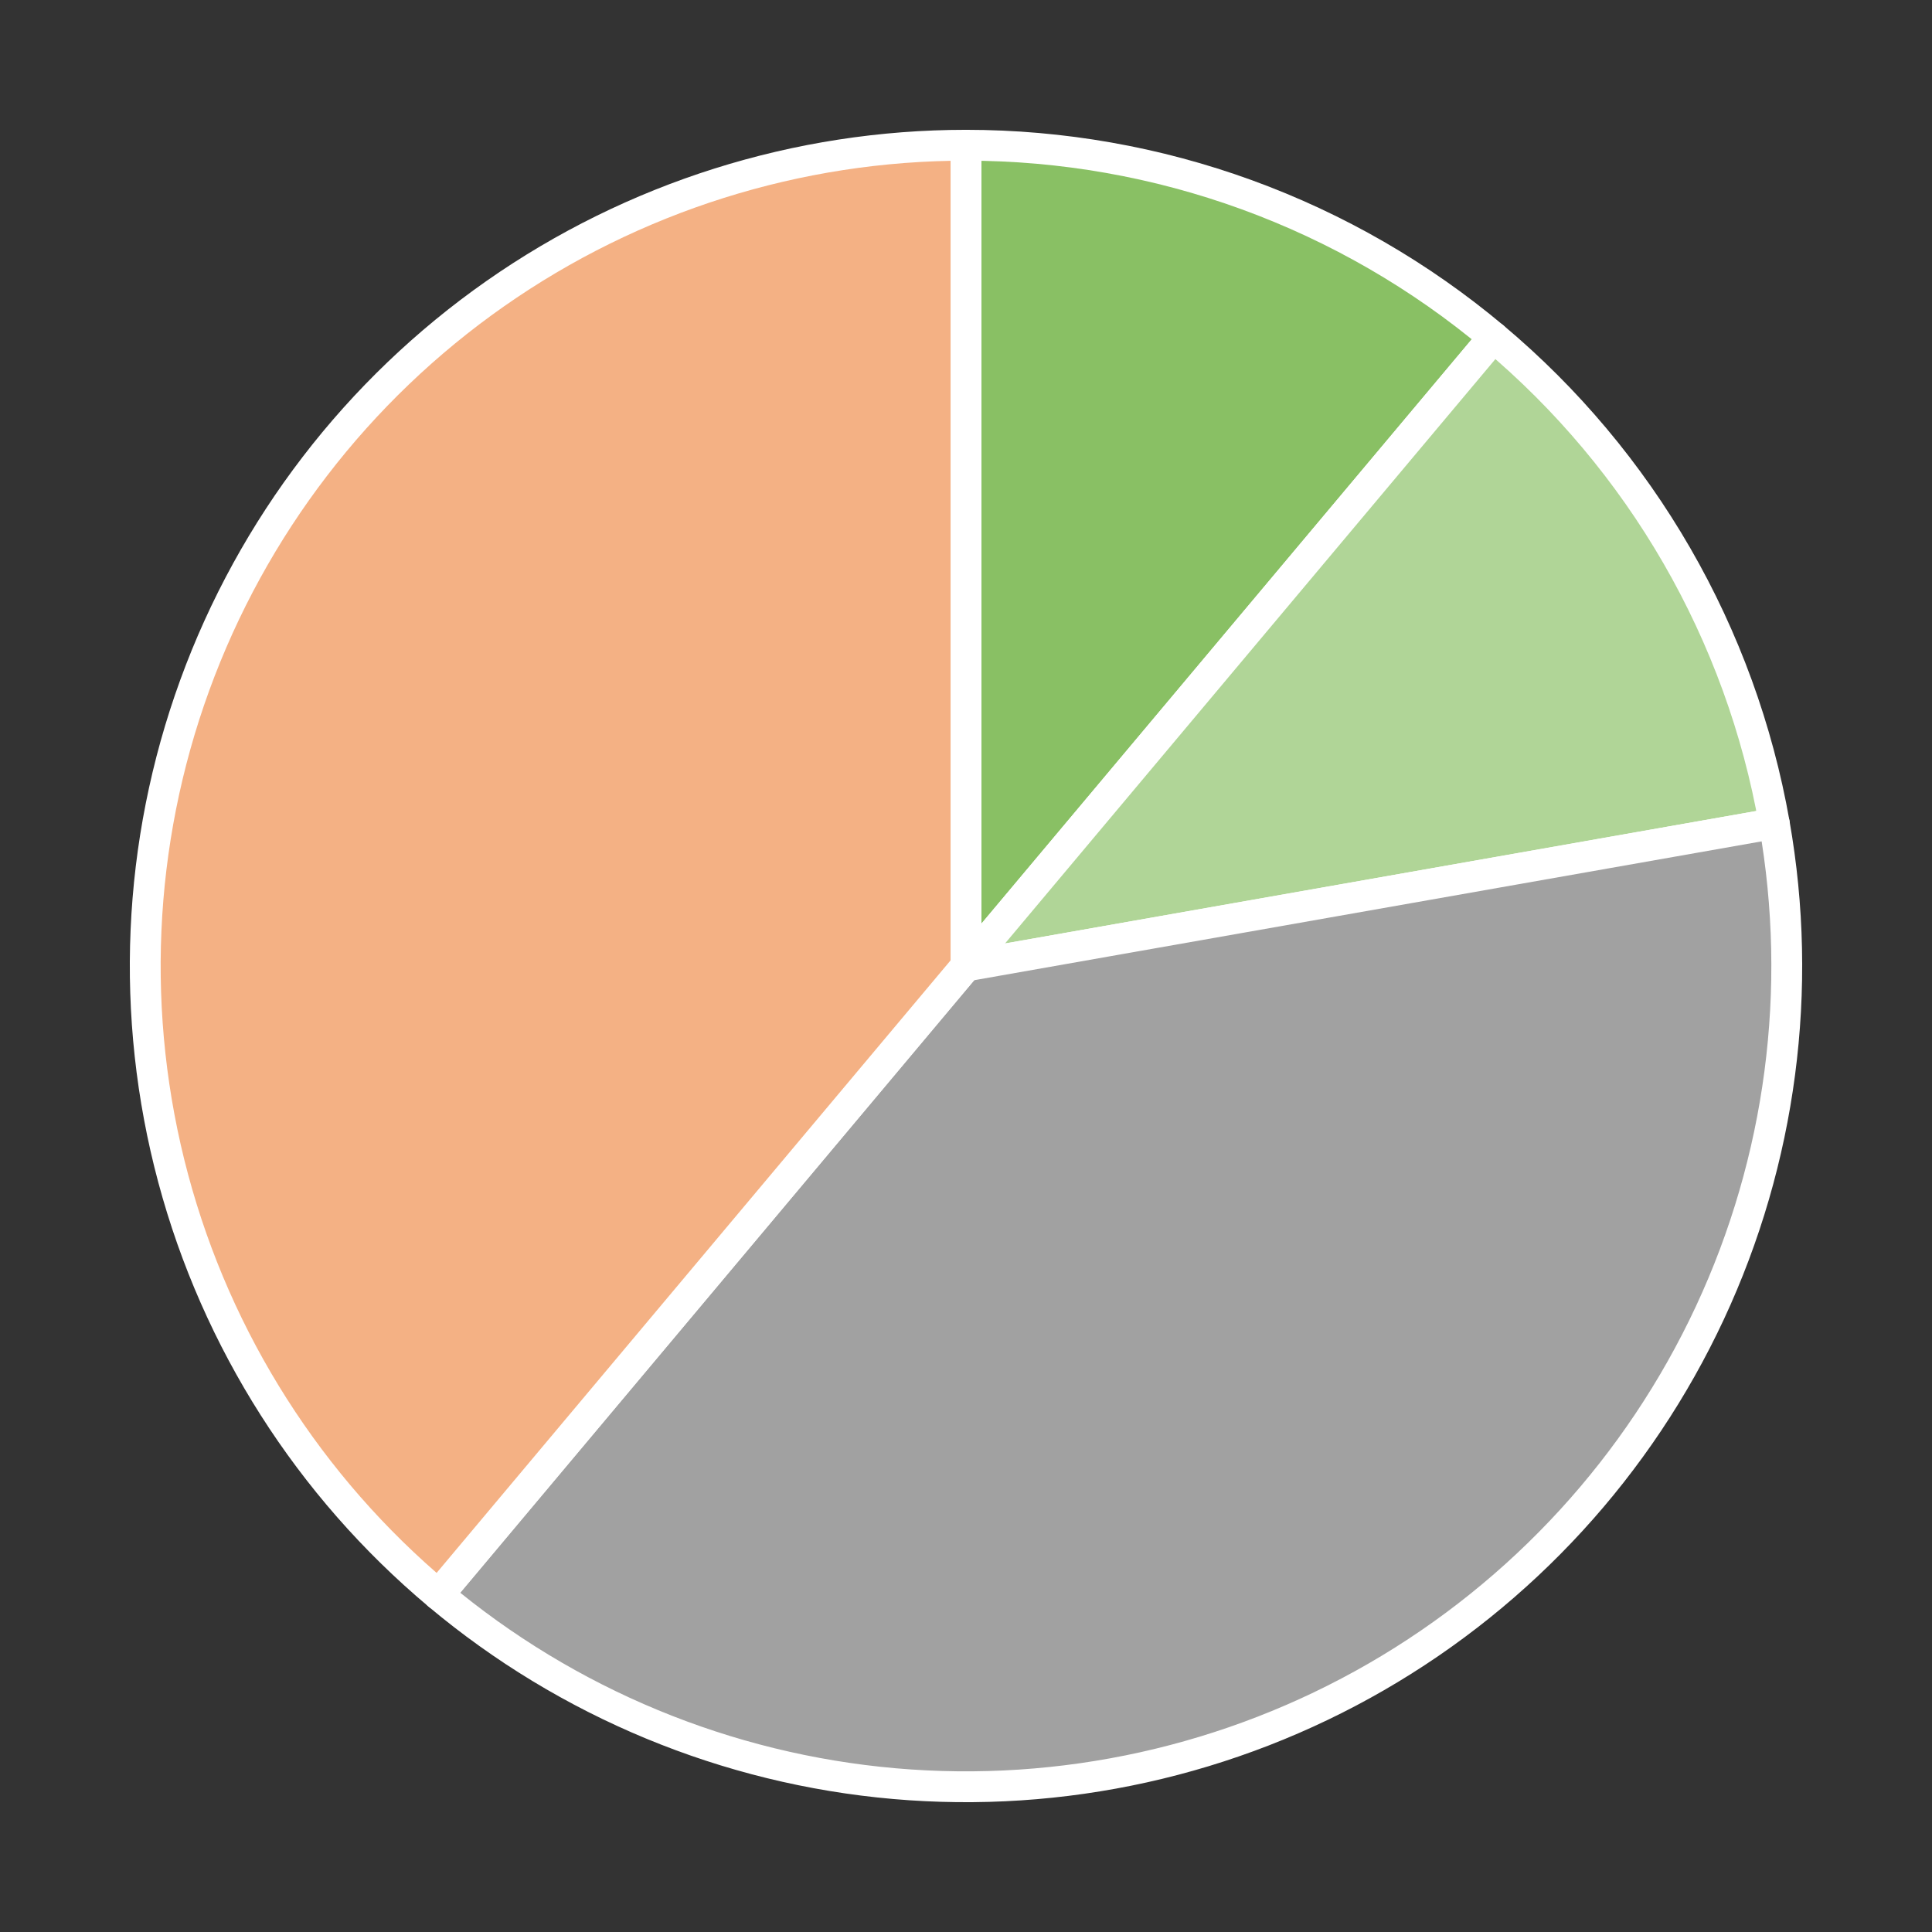 <?xml version="1.0" encoding="utf-8" standalone="no"?>
<!DOCTYPE svg PUBLIC "-//W3C//DTD SVG 1.1//EN"
  "http://www.w3.org/Graphics/SVG/1.1/DTD/svg11.dtd">
<!-- Created with matplotlib (https://matplotlib.org/) -->
<svg height="125.28pt" version="1.1" viewBox="0 0 125.28 125.28" width="125.28pt" xmlns="http://www.w3.org/2000/svg" xmlns:xlink="http://www.w3.org/1999/xlink">
 <rect x="0" y="0" width="125.28" height="125.28" fill="#333333" stroke="none"/>
 <defs>
  <style type="text/css">
*{stroke-linecap:butt;stroke-linejoin:round;}
  </style>
 </defs>
 <g id="figure_1">
  <g id="patch_1">
   <path d="M 0 125.28 
L 125.28 125.28 
L 125.28 0 
L 0 0 
z
" style="fill:none;"/>
  </g>
  <g id="axes_1">
   <g id="patch_2">
    <path d="M 96.851 21.869 
C 92.095 17.879 86.677 14.751 80.843 12.627 
C 75.009 10.504 68.848 9.418 62.64 9.418 
L 62.64 62.64 
L 96.851 21.869 
z
" style="fill:#89c064;stroke:#ffffff;stroke-linejoin:miter;stroke-width:2;"/>
   </g>
   <g id="patch_3">
    <path d="M 115.054 53.398 
C 113.976 47.284 111.836 41.405 108.732 36.029 
C 105.628 30.652 101.607 25.86 96.851 21.869 
L 62.64 62.64 
L 115.054 53.398 
z
" style="fill:#b0d597;stroke:#ffffff;stroke-linejoin:miter;stroke-width:2;"/>
   </g>
   <g id="patch_4">
    <path d="M 28.429 103.411 
C 36.795 110.43 47.122 114.708 58.001 115.66 
C 68.881 116.612 79.794 114.192 89.251 108.732 
C 98.709 103.272 106.261 95.03 110.876 85.133 
C 115.491 75.235 116.95 64.153 115.054 53.398 
L 62.64 62.64 
L 28.429 103.411 
z
" style="fill:#a1a1a1;stroke:#ffffff;stroke-linejoin:miter;stroke-width:2;"/>
   </g>
   <g id="patch_5">
    <path d="M 62.64 9.418 
C 51.719 9.418 41.059 12.779 32.113 19.043 
C 23.167 25.307 16.362 34.175 12.627 44.437 
C 8.892 54.699 8.405 65.866 11.231 76.415 
C 14.058 86.964 20.064 96.391 28.429 103.411 
L 62.64 62.64 
L 62.64 9.418 
z
" style="fill:#f4b184;stroke:#ffffff;stroke-linejoin:miter;stroke-width:2;"/>
   </g>
   <g id="matplotlib.axis_1"/>
   <g id="matplotlib.axis_2"/>
  </g>
 </g>
</svg>
